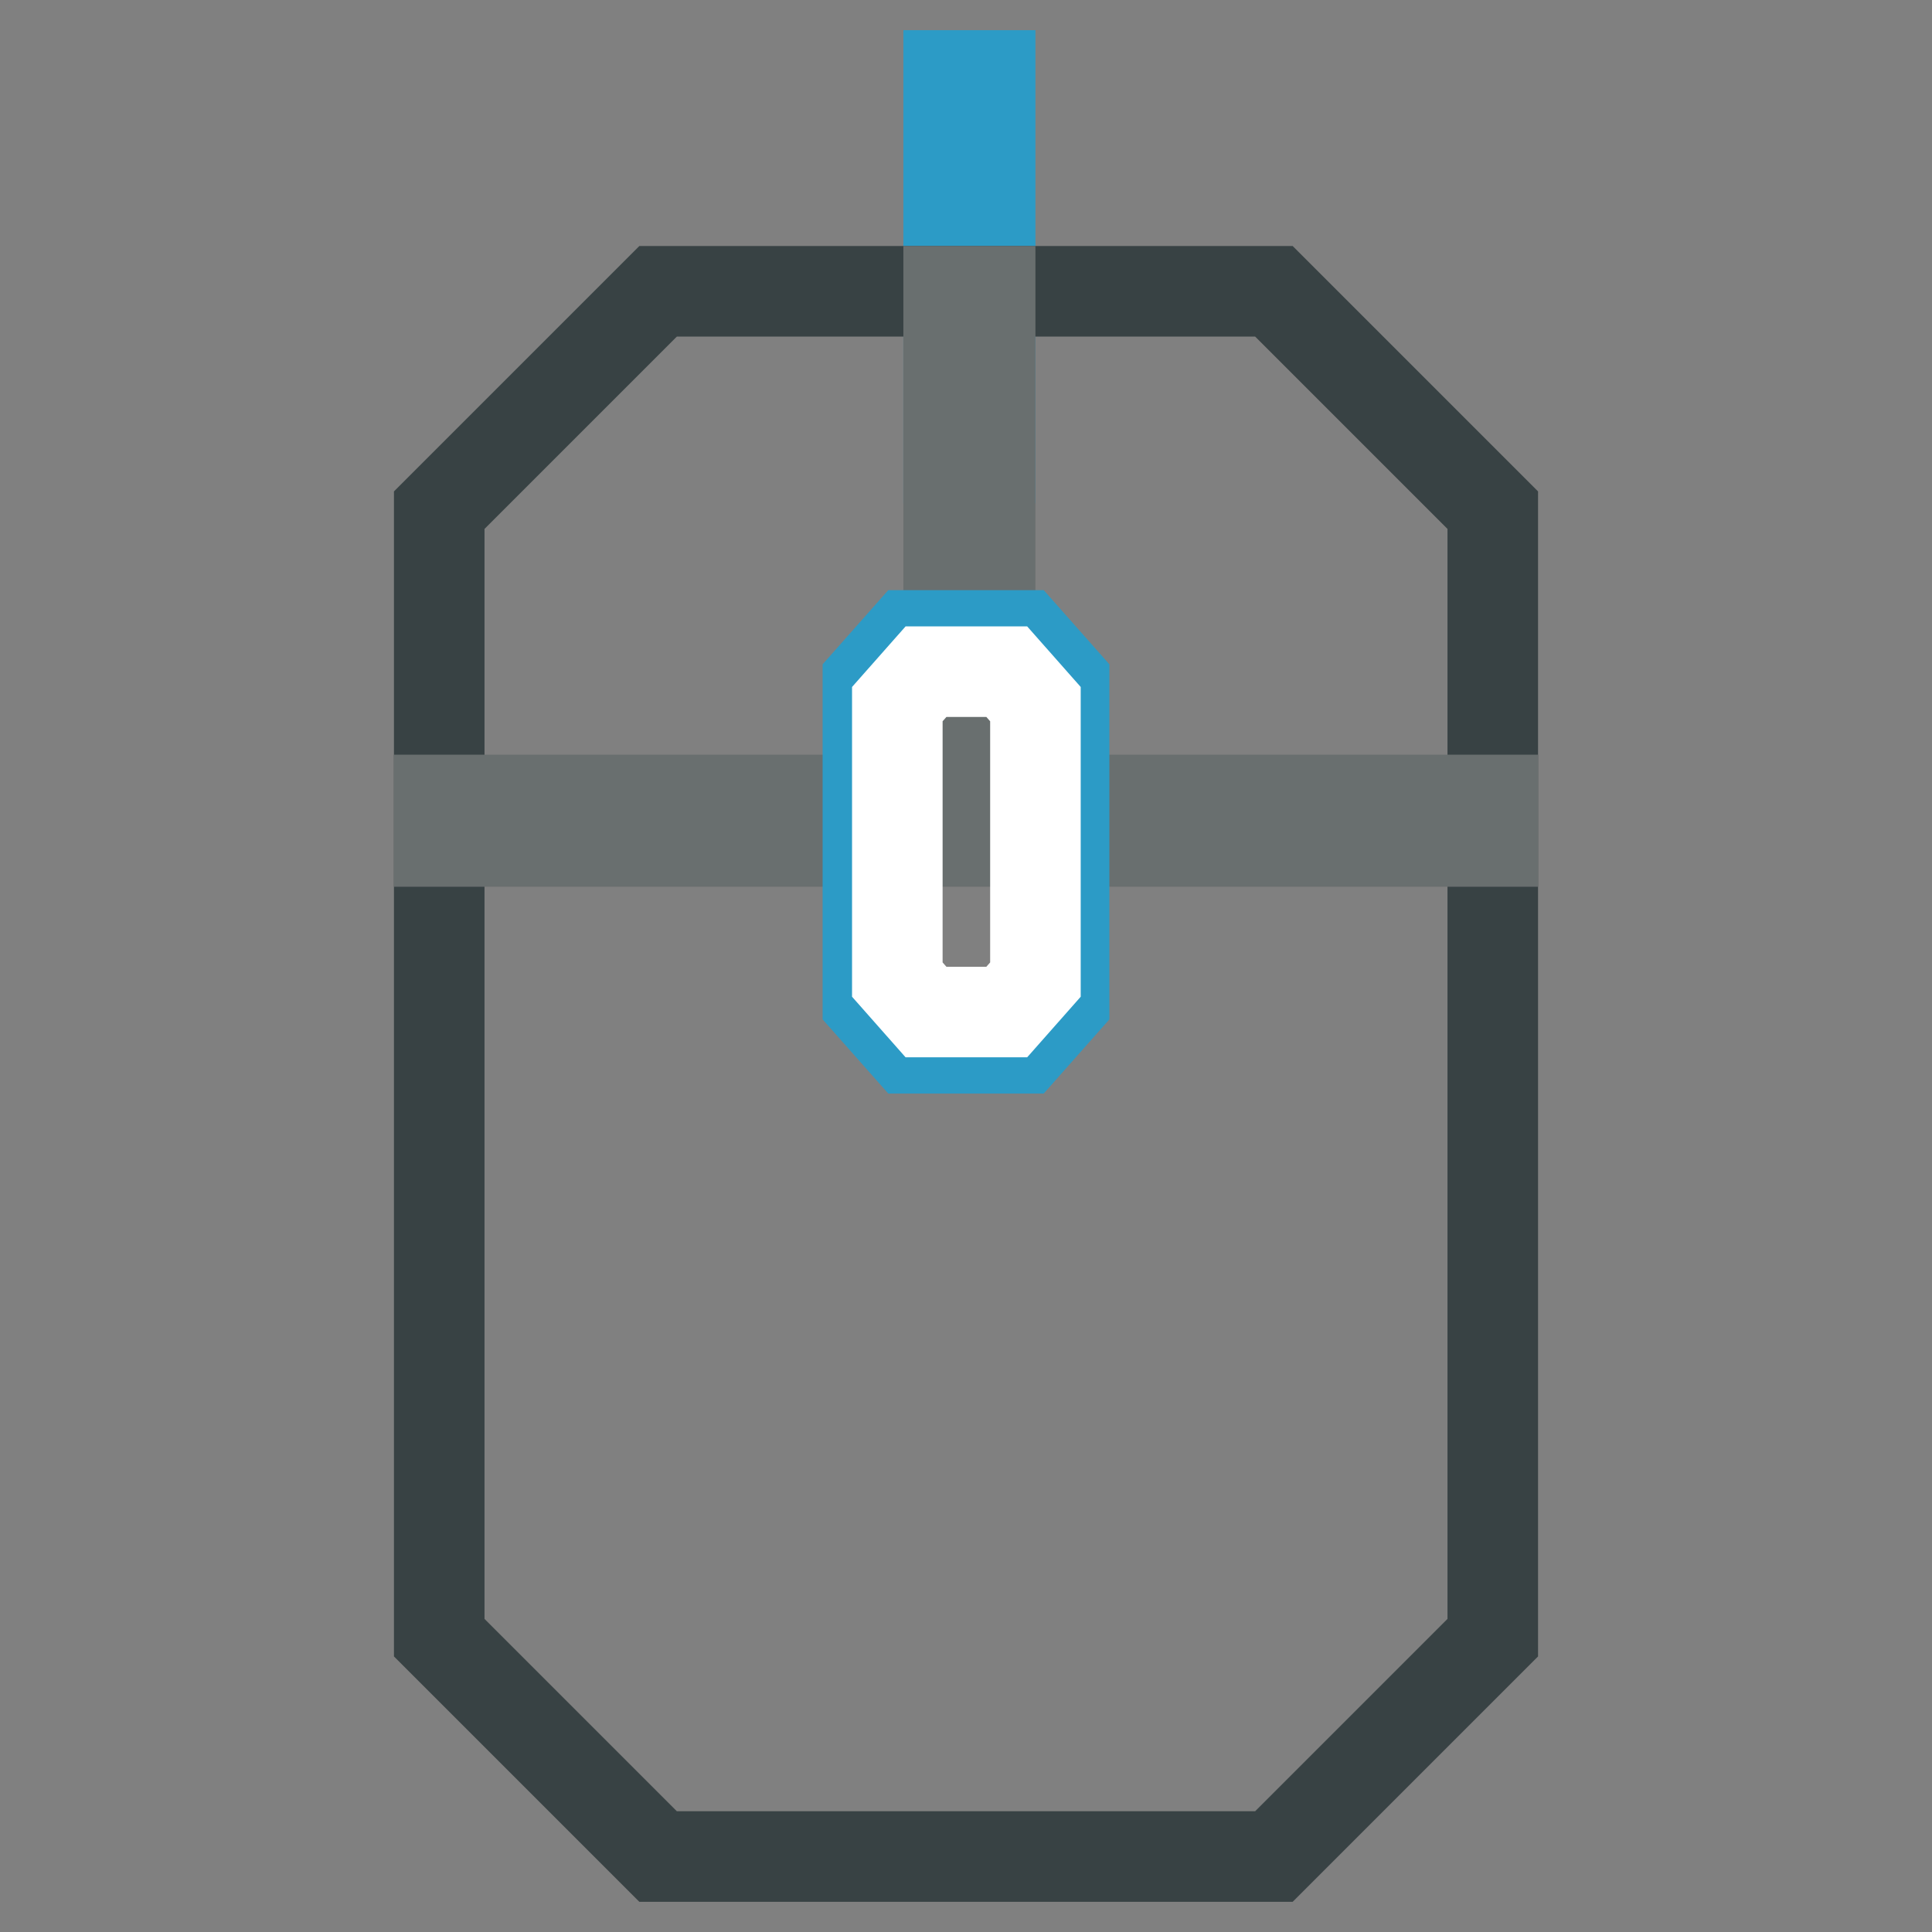 <?xml version="1.0" encoding="utf-8"?>
<!-- Svg Vector Icons : http://www.onlinewebfonts.com/icon -->
<!DOCTYPE svg PUBLIC "-//W3C//DTD SVG 1.1//EN" "http://www.w3.org/Graphics/SVG/1.1/DTD/svg11.dtd">
<svg version="1.1" xmlns="http://www.w3.org/2000/svg" xmlns:xlink="http://www.w3.org/1999/xlink" x="0px" y="0px" viewBox="0 0 256 256" enable-background="new 0 0 256 256" xml:space="preserve">
<rect x="0" y="0" width="256" height="256" fill="#808080" stroke="none"/>
<g> <path stroke-width="12" fill-opacity="0" stroke="#2c9bc6"  d="M125.7,10h5.5v50.7h-5.5V10z"/> <path stroke-width="12" fill-opacity="0" stroke="#384244"  d="M87.2,246l-29-29V67.6l29-29h81.6l29,29V217l-29,29H87.2z"/> <path stroke-width="12" fill-opacity="0" stroke="#696f6f"  d="M125.7,38.6h5.5v70.1h-5.5V38.6z"/> <path stroke-width="12" fill-opacity="0" stroke="#696f6f"  d="M58.2,106h139.6v5.5H58.2V106z"/> <path stroke-width="12" fill-opacity="0" stroke="#2c9bc6"  d="M120.4,138.9l-5.4-6.1V90.3l5.4-6.1h15.2l5.4,6.1v42.5l-5.4,6.1H120.4z"/> <path stroke-width="12" fill-opacity="0" stroke="#ffffff"  d="M122.7,134.1l-3.8-4.3V93.3l3.8-4.3h10.7l3.8,4.3v36.5l-3.8,4.3H122.7z"/></g>
</svg>
